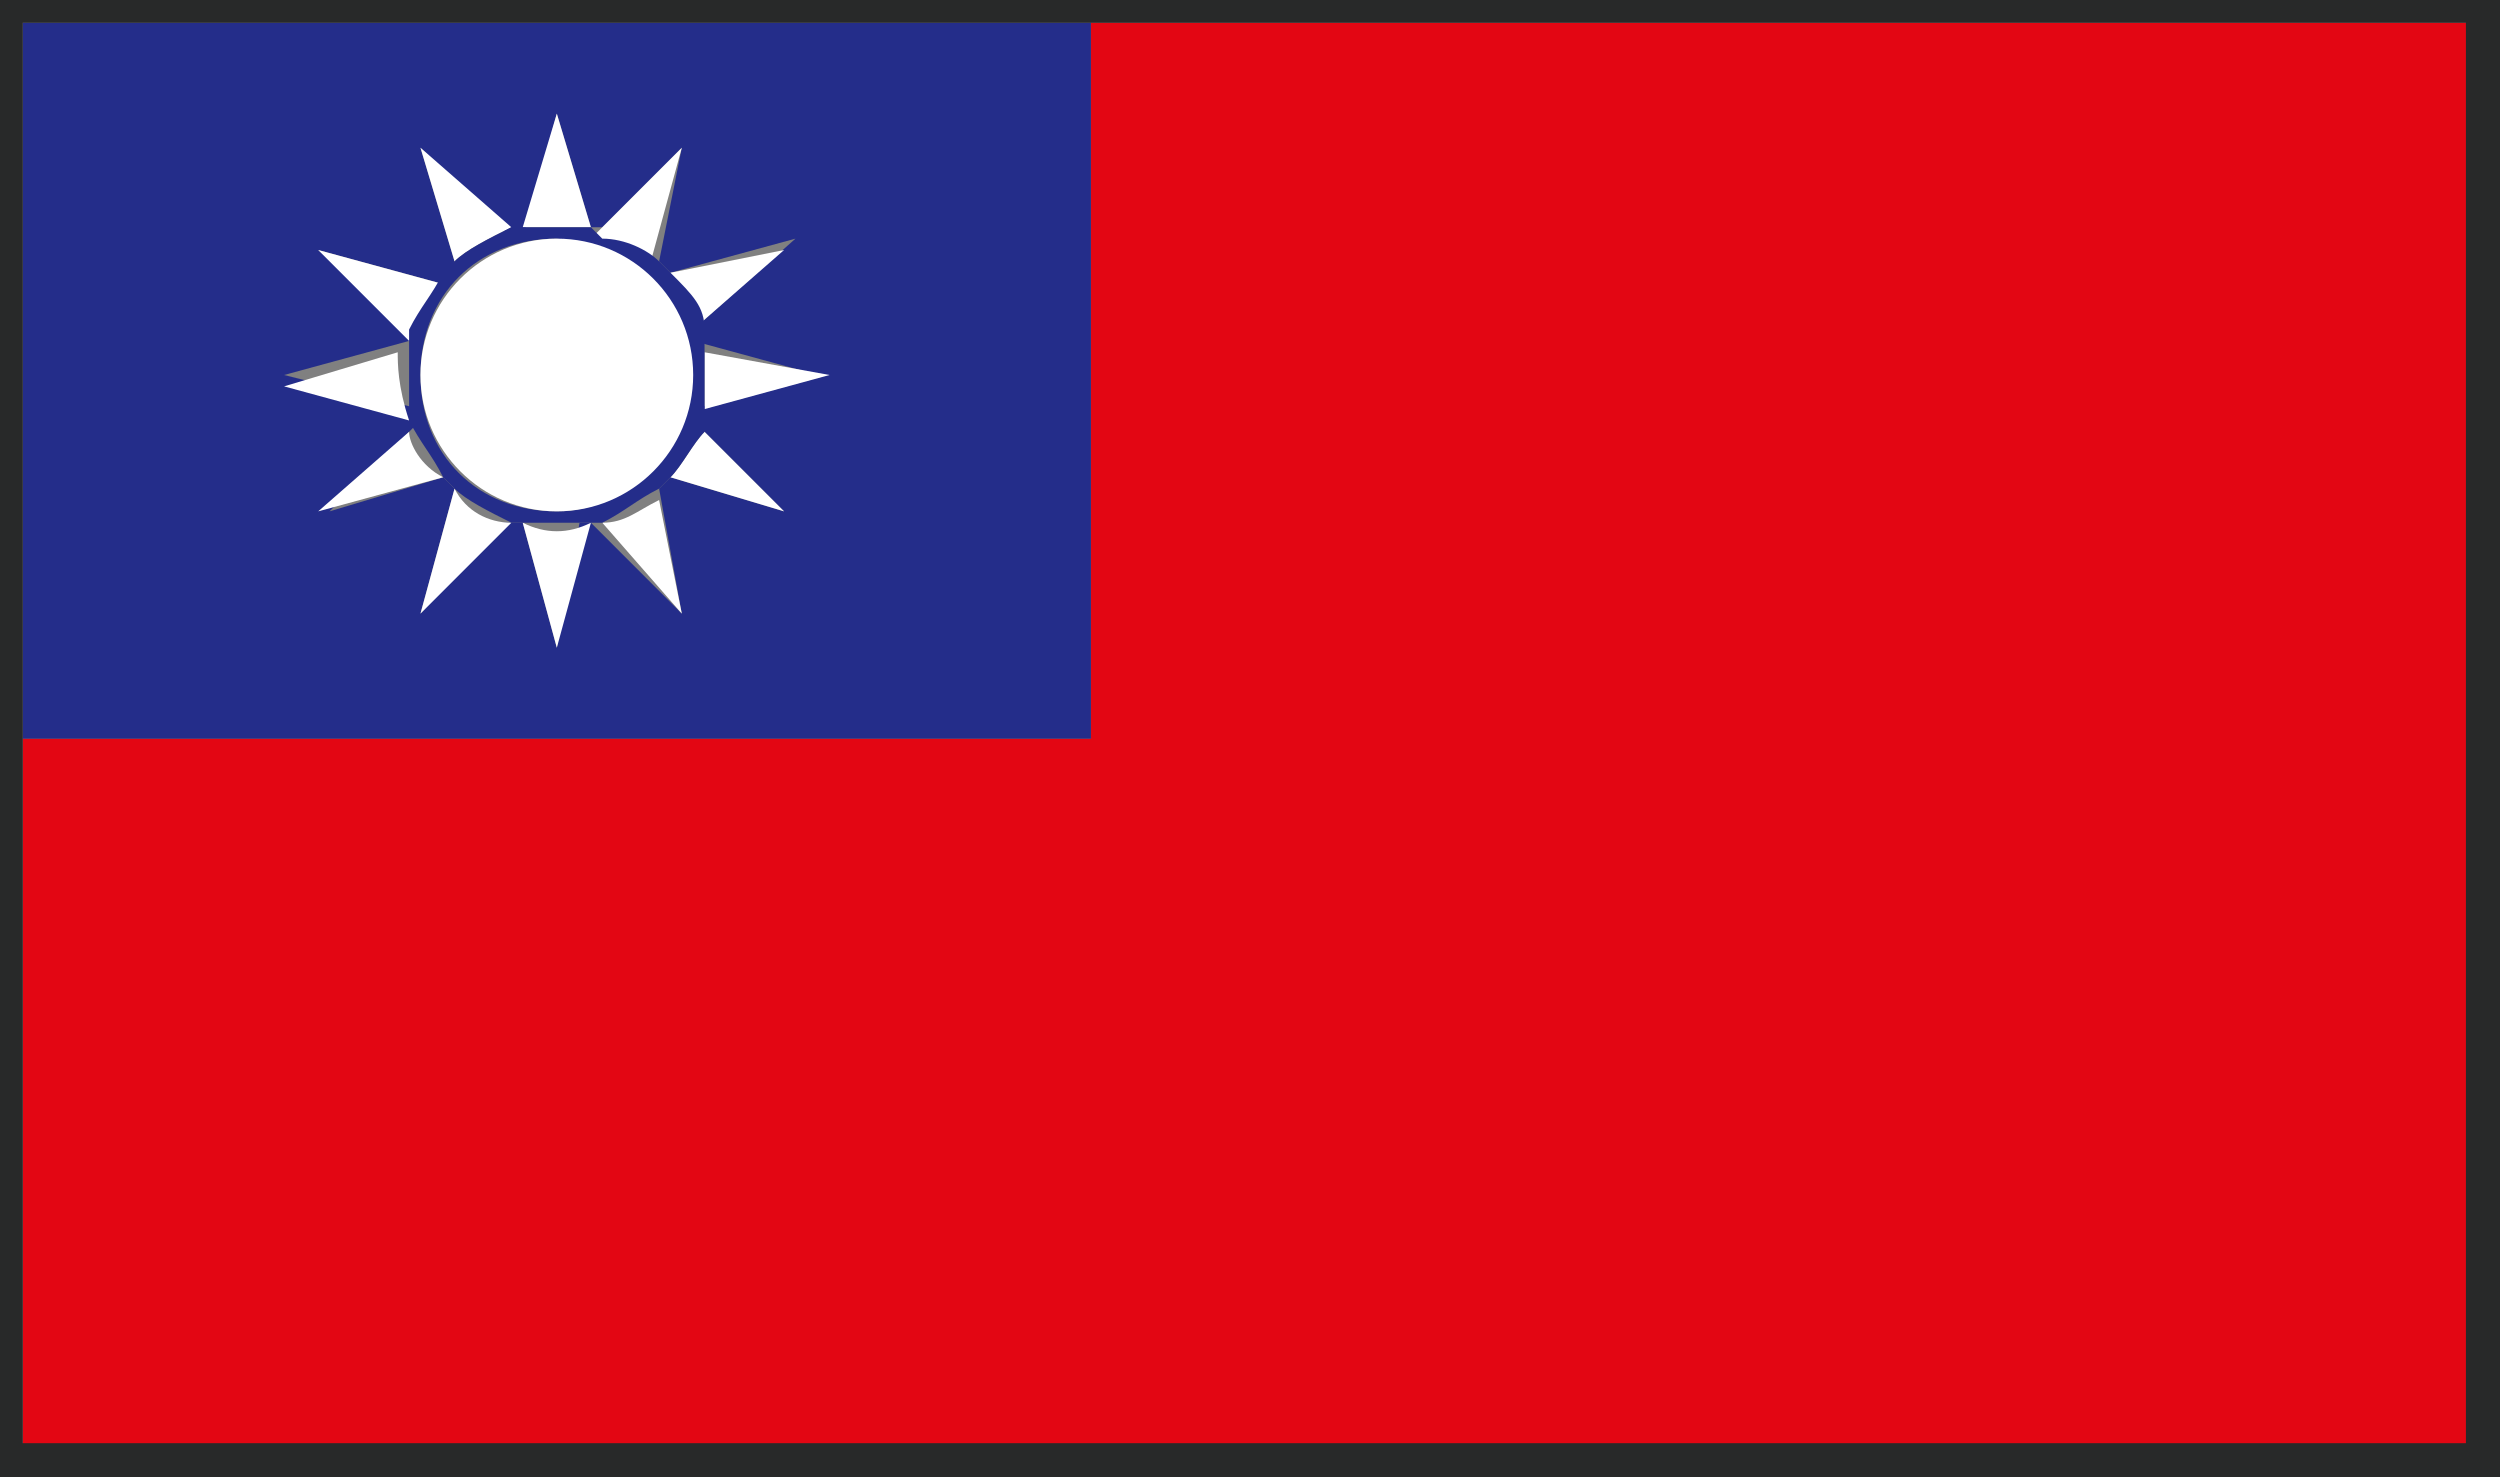 <?xml version="1.0" encoding="utf-8"?>
<!-- Generator: Adobe Illustrator 21.0.0, SVG Export Plug-In . SVG Version: 6.00 Build 0)  -->
<svg version="1.1" id="Ebene_1" xmlns="http://www.w3.org/2000/svg" xmlns:xlink="http://www.w3.org/1999/xlink" x="0px" y="0px"
	 viewBox="0 0 22 13" style="enable-background:new 0 0 22 13;" xml:space="preserve">
<rect x="0" y="0" width="22" height="13" fill="#808080" stroke="none"/>
<style type="text/css">
	.st0{fill:#E30613;}
	.st1{fill:#242D8A;}
	.st2{fill:#FFFFFF;}
	.st3{fill:#282929;}
</style>
<title>Element 10</title>
<g id="Ebene_2">
	<g id="Ebene_1-2">
		<g id="Taiwan">
			<polygon class="st0" points="9.6,6.5 0.2,6.5 0.2,12.8 21.8,12.8 21.8,0.2 9.6,0.2 			"/>
			<path class="st1" d="M9.6,0.2H0.2v6.3h9.4V0.2z M6.9,4.5L5.9,4.2L5.8,4.3L6,5.4L5.2,4.6H5.1L4.9,5.7L4.6,4.6H4.4L3.7,5.4L4,4.3
				L3.9,4.2L2.9,4.5l0.8-0.8V3.6L2.5,3.3l1.1-0.3V2.9L2.8,2.2l1.1,0.3L4,2.3L3.7,1.3l0.8,0.8h0.1L4.9,1l0.3,1h0.1L6,1.3L5.8,2.3
				l0.1,0.1l1.1-0.3L6.1,2.9v0.1l1.1,0.3L6.1,3.6v0.1L6.9,4.5z"/>
			<path class="st2" d="M4.6,4.6l0.3,1.1l0.3-1.1C5,4.7,4.8,4.7,4.6,4.6z"/>
			<path class="st2" d="M3.5,3.1l-1,0.3l1.1,0.3C3.5,3.4,3.5,3.2,3.5,3.1L3.5,3.1z"/>
			<path class="st2" d="M5.2,2L4.9,1L4.6,2C4.8,2,5,2,5.2,2L5.2,2z"/>
			<path class="st2" d="M6.2,3.6l1.1-0.3L6.2,3.1C6.2,3.2,6.2,3.4,6.2,3.6z"/>
			<path class="st2" d="M3.7,5.4l0.8-0.8C4.3,4.6,4.1,4.5,4,4.3L3.7,5.4z"/>
			<path class="st2" d="M2.8,2.2l0.8,0.8c0.1-0.2,0.2-0.3,0.3-0.5L2.8,2.2z"/>
			<path class="st2" d="M6.9,4.5L6.2,3.8C6.1,3.9,6,4.1,5.9,4.2L6.9,4.5z"/>
			<path class="st2" d="M6,1.3L5.2,2.1c0.2,0.1,0.3,0.2,0.5,0.3L6,1.3z"/>
			<path class="st2" d="M2.8,4.5l1.1-0.3C3.7,4.1,3.6,3.9,3.6,3.8L2.8,4.5z"/>
			<path class="st2" d="M6,5.4l-0.2-1C5.6,4.5,5.5,4.6,5.3,4.6L6,5.4z"/>
			<path class="st2" d="M3.7,1.3L4,2.3c0.1-0.1,0.3-0.2,0.5-0.3L3.7,1.3z"/>
			<path class="st2" d="M6.9,2.2L5.9,2.4C6,2.6,6.1,2.7,6.1,2.9L6.9,2.2z"/>
			<path class="st1" d="M6.2,3.3c0-0.1,0-0.2,0-0.3V2.9C6.2,2.7,6.1,2.6,5.9,2.4L5.8,2.3C5.7,2.2,5.5,2.1,5.3,2.1L5.2,2
				C5,2,4.8,2,4.6,2H4.5C4.3,2.1,4.1,2.2,4,2.3L3.9,2.4C3.8,2.6,3.7,2.7,3.6,2.9v0.1c0,0.2,0,0.4,0,0.6v0.1c0.1,0.2,0.2,0.3,0.3,0.5
				L4,4.3c0.1,0.1,0.3,0.2,0.5,0.3h0.1c0.2,0,0.4,0,0.6,0h0.1c0.2-0.1,0.3-0.2,0.5-0.3l0.1-0.1C6,4.1,6.1,3.9,6.2,3.8V3.6
				C6.2,3.5,6.2,3.4,6.2,3.3z M3.7,3.3c0-0.7,0.5-1.2,1.2-1.2C5.5,2.2,6,2.7,6,3.4C6,4,5.5,4.5,4.9,4.5C4.2,4.5,3.7,4,3.7,3.3
				C3.7,3.4,3.7,3.3,3.7,3.3z"/>
			<circle class="st2" cx="4.9" cy="3.3" r="1.2"/>
			<path class="st3" d="M22,13H0V0h22V13z M0.2,12.7h21.5V0.2H0.2V12.7z"/>
		</g>
	</g>
</g>
</svg>

